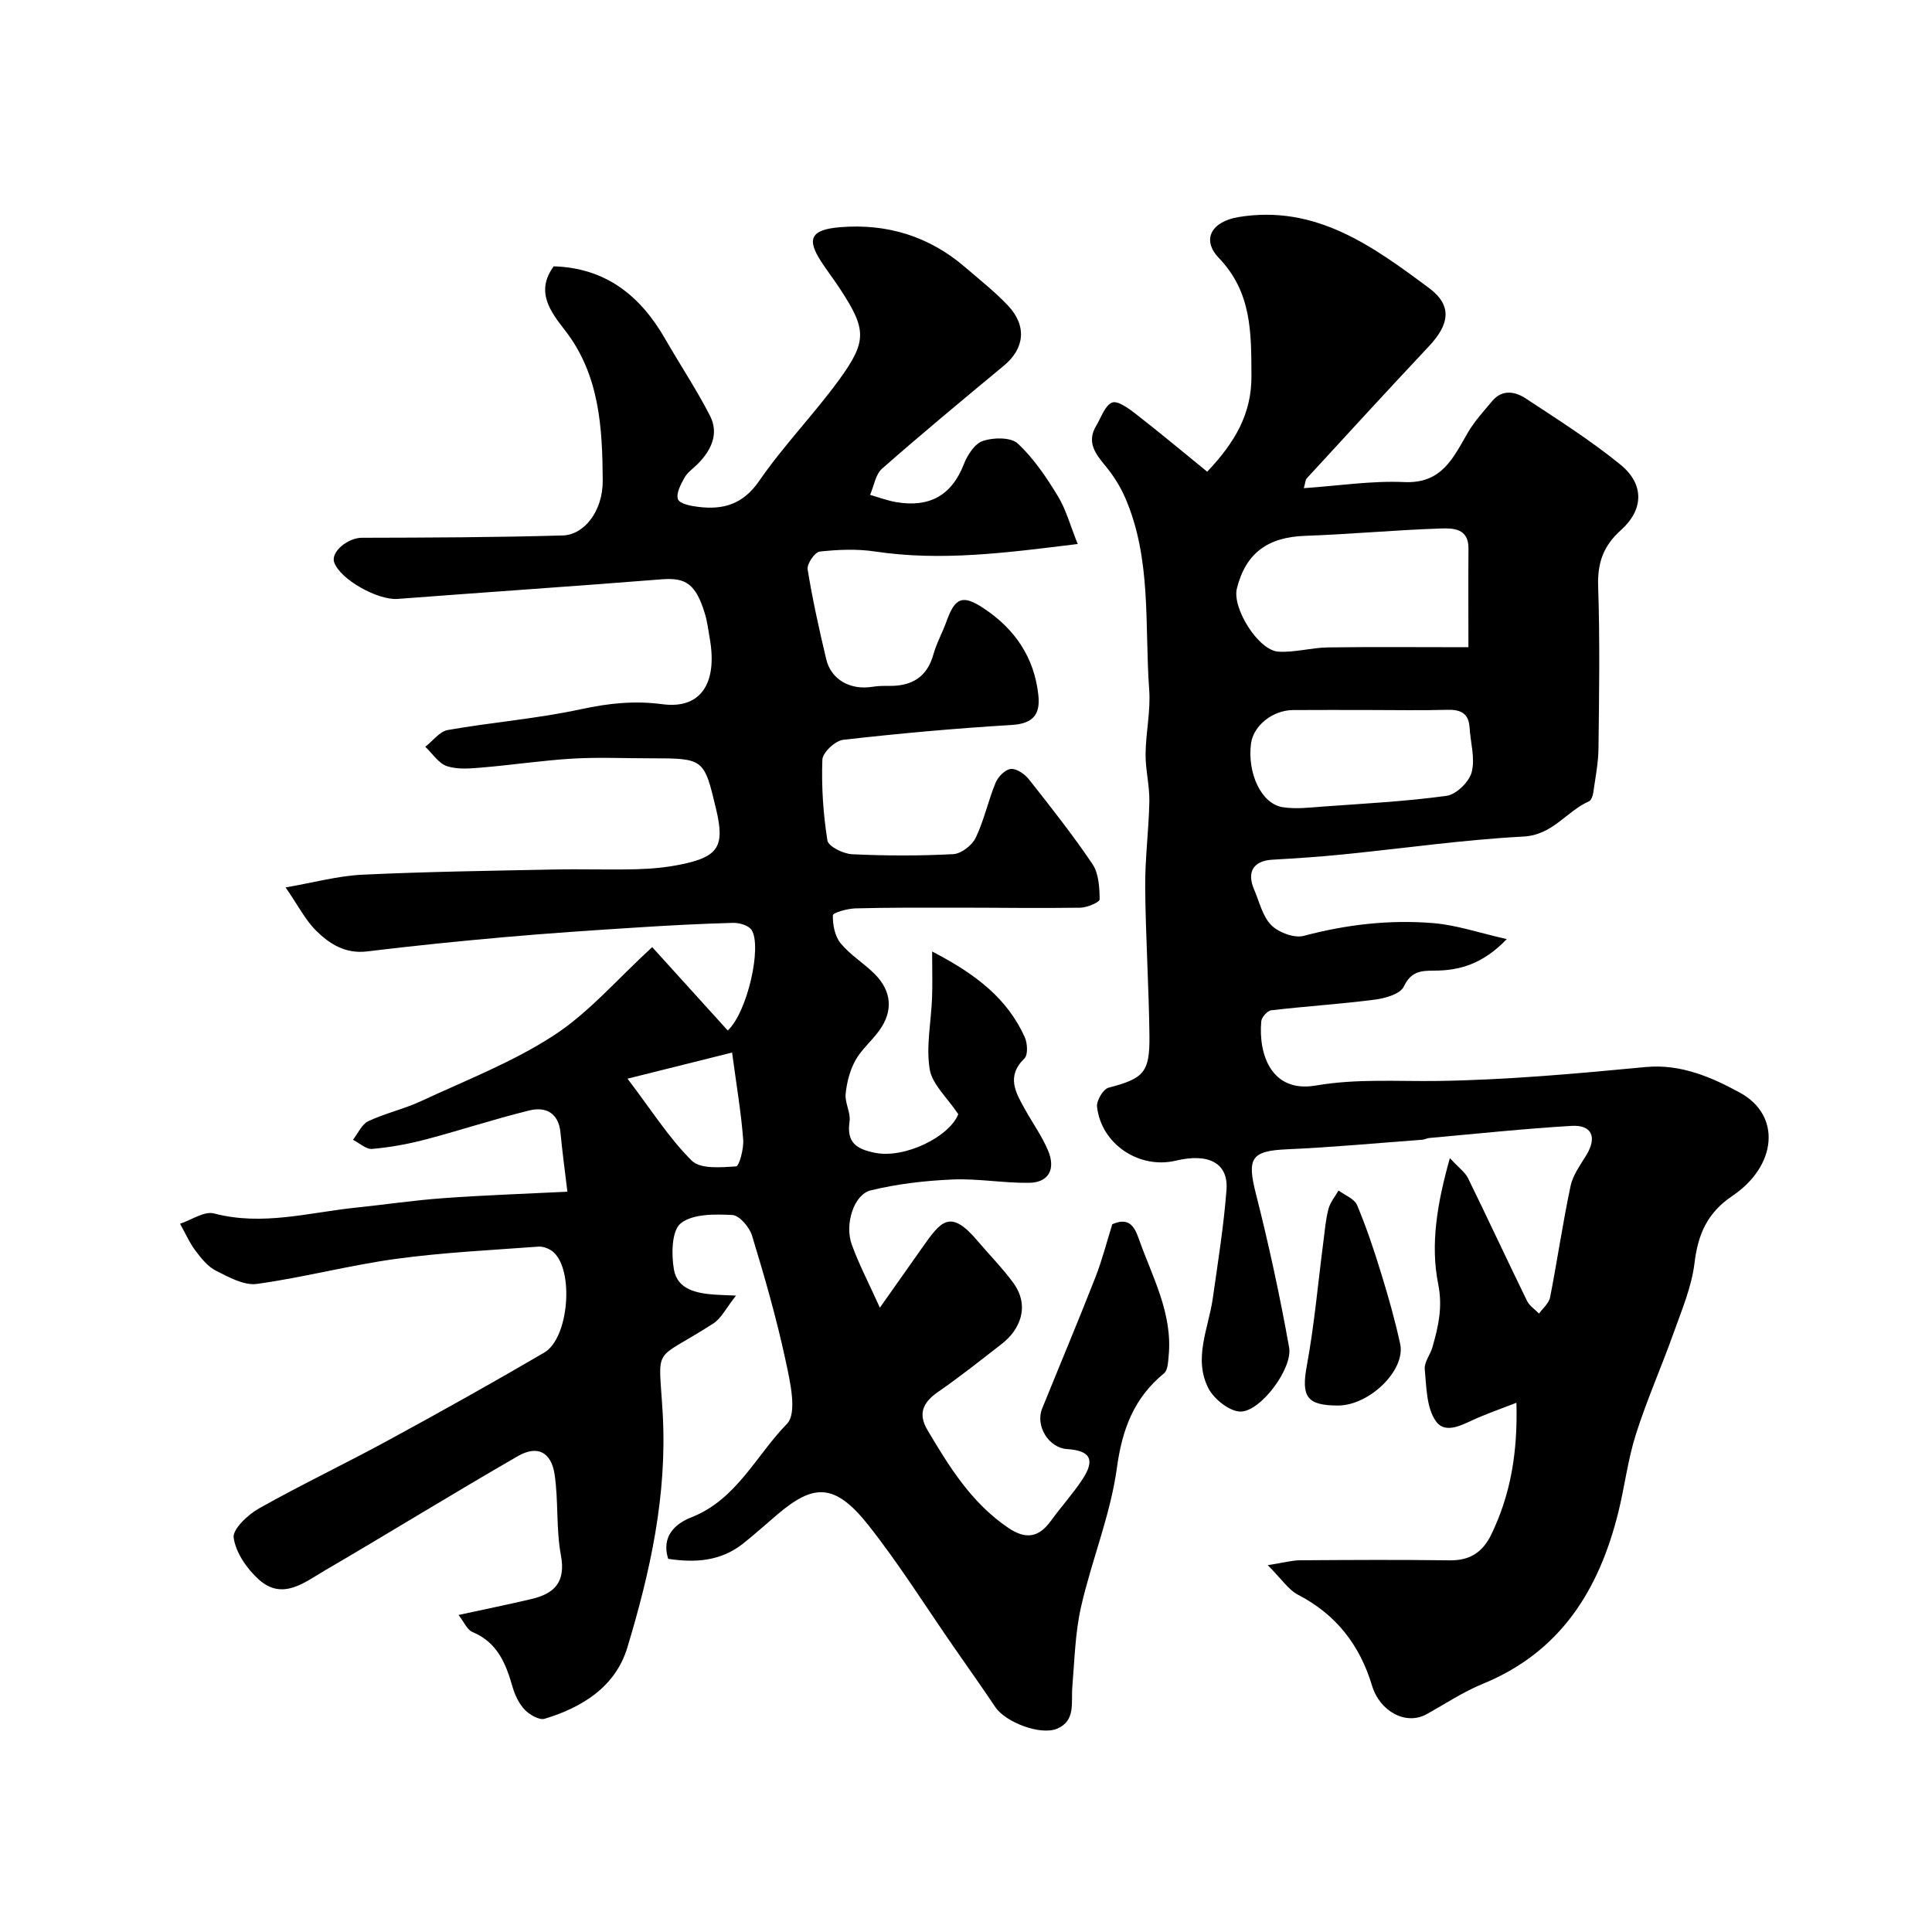 <svg enable-background="new 0 0 400 400" viewBox="0 0 400 400" xmlns="http://www.w3.org/2000/svg"><g fill="#000001"><path d="m117.47 246.73c-.53-4.46-1.06-8.35-1.43-12.25-.39-4.06-3.05-5.4-6.41-4.58-7.25 1.77-14.34 4.13-21.56 6.03-3.6.94-7.31 1.62-11.02 1.94-1.26.11-2.64-1.22-3.97-1.89 1.04-1.32 1.81-3.2 3.16-3.84 3.51-1.66 7.4-2.52 10.93-4.16 9.28-4.32 18.98-8.07 27.49-13.61 7.28-4.74 13.15-11.66 20.37-18.28 5.43 5.99 10.53 11.63 15.64 17.26 4.08-3.75 7.14-17.46 4.93-20.82-.62-.94-2.52-1.49-3.81-1.46-6.77.18-13.54.54-20.3.98-9.04.58-18.08 1.18-27.1 1.98-9.47.84-18.94 1.8-28.38 2.95-4.45.55-7.75-1.52-10.53-4.26-2.26-2.23-3.75-5.23-6.35-8.99 5.81-1 10.8-2.38 15.84-2.63 13.25-.63 26.53-.81 39.8-1.08 5.69-.12 11.39.09 17.08-.06 3.09-.08 6.23-.38 9.25-1.01 7.68-1.58 8.98-3.79 7.17-11.38-2.51-10.57-2.51-10.57-13.69-10.57-5.33 0-10.68-.25-15.99.06-6.21.37-12.38 1.3-18.59 1.83-2.47.21-5.15.48-7.42-.25-1.76-.56-3.04-2.63-4.53-4.03 1.55-1.2 2.96-3.17 4.67-3.47 9.16-1.61 18.5-2.34 27.58-4.31 5.69-1.23 11.01-1.8 16.86-1.03 7.91 1.05 11.41-4.3 9.8-13.54-.31-1.76-.51-3.57-1.04-5.27-1.86-6.07-3.91-7.45-8.92-7.05-18.22 1.45-36.45 2.67-54.68 4.06-4.08.31-11.91-4.03-13.13-7.58-.75-2.19 2.86-5.07 5.71-5.08 13.88-.03 27.76-.08 41.64-.48 4.31-.12 8.28-4.91 8.25-11.36-.07-10.88-.63-21.91-7.85-31.16-3.04-3.9-6.11-8.02-2.3-13.2 10.8.33 17.95 6.1 23.08 15.03 3.05 5.31 6.46 10.43 9.26 15.87 1.93 3.76.29 7.18-2.54 10.03-.94.94-2.13 1.75-2.75 2.87-.76 1.37-1.76 3.27-1.32 4.43.36.94 2.67 1.39 4.18 1.57 5.19.65 9.28-.51 12.64-5.38 5.01-7.27 11.24-13.68 16.46-20.82 5.94-8.12 5.74-10.55.33-18.84-1.25-1.92-2.65-3.74-3.91-5.66-3.14-4.77-2.22-6.7 3.85-7.2 9.73-.8 18.46 1.87 25.92 8.3 3 2.58 6.13 5.05 8.84 7.91 3.99 4.22 3.44 8.92-.83 12.45-8.48 7.02-16.95 14.06-25.22 21.32-1.37 1.2-1.69 3.6-2.49 5.44 1.81.51 3.58 1.19 5.42 1.5 6.75 1.15 11.44-1.27 14-7.87.74-1.9 2.27-4.26 3.96-4.81 2.19-.72 5.78-.78 7.21.56 3.29 3.06 5.91 6.97 8.28 10.86 1.71 2.79 2.57 6.1 4.12 9.93-14.79 1.82-28.26 3.61-41.96 1.55-3.75-.56-7.68-.4-11.46.02-1.01.11-2.68 2.56-2.5 3.68 1.01 6.24 2.39 12.44 3.85 18.6 1.01 4.25 5.01 6.46 9.59 5.71 1.14-.19 2.32-.19 3.48-.18 4.65.04 7.82-1.81 9.13-6.55.65-2.34 1.88-4.5 2.7-6.8 1.78-4.99 3.36-5.59 7.68-2.73 6.47 4.29 10.49 10.15 11.34 17.98.44 4.07-1.14 5.93-5.57 6.19-11.64.7-23.27 1.75-34.85 3.07-1.64.19-4.25 2.64-4.3 4.12-.2 5.57.17 11.23 1.05 16.73.2 1.23 3.28 2.75 5.09 2.84 6.98.33 14 .35 20.98-.02 1.65-.09 3.88-1.83 4.63-3.39 1.74-3.63 2.58-7.68 4.13-11.42.51-1.23 2-2.73 3.16-2.83 1.19-.1 2.87 1.07 3.73 2.16 4.53 5.74 9.08 11.49 13.16 17.55 1.3 1.93 1.45 4.83 1.48 7.29.01.59-2.58 1.7-3.99 1.73-8.52.13-17.04-.01-25.56-.01-7 0-14-.04-20.99.15-1.66.04-4.67.88-4.69 1.42-.06 1.94.4 4.33 1.59 5.79 1.94 2.39 4.72 4.07 6.95 6.26 3.67 3.61 4.01 7.79 1.02 11.88-1.54 2.12-3.66 3.88-4.91 6.14-1.14 2.07-1.77 4.56-2.01 6.92-.19 1.87 1.09 3.9.81 5.73-.66 4.38 1.48 5.71 5.29 6.47 6.15 1.23 15.37-3.32 17.22-8-2.32-3.48-5.41-6.19-5.92-9.32-.77-4.76.3-9.81.49-14.74.11-2.81.02-5.62.02-9.62 9.2 4.75 15.58 9.8 19.17 17.72.57 1.26.7 3.67-.06 4.42-3.87 3.77-1.77 7.14.16 10.62 1.57 2.82 3.49 5.49 4.73 8.45 1.64 3.91.09 6.63-3.95 6.68-5.26.07-10.54-.91-15.79-.69-5.69.24-11.45.91-16.97 2.25-3.5.85-5.45 7-3.93 11.22 1.48 4.1 3.53 8 5.82 13.07 3.28-4.65 6.01-8.53 8.74-12.39 3.89-5.5 5.78-8.19 11.49-1.43 2.44 2.89 5.13 5.6 7.37 8.65 3.59 4.9 1.32 9.79-2.29 12.61-4.39 3.42-8.76 6.88-13.33 10.05-3.07 2.13-4.11 4.48-2.16 7.79 4.52 7.63 9.14 15.14 16.74 20.29 3.61 2.45 6.31 2.06 8.83-1.41 2.11-2.91 4.55-5.59 6.53-8.59 2.71-4.11 1.67-5.98-3.19-6.3-3.78-.25-6.59-4.8-5.13-8.4 3.67-9.05 7.46-18.06 11.02-27.15 1.41-3.61 2.37-7.4 3.5-11 3.14-1.36 4.44.05 5.41 2.81 2.8 7.98 7.11 15.55 6.26 24.44-.12 1.25-.17 2.97-.96 3.62-6.23 5.11-8.66 11.54-9.76 19.59-1.33 9.74-5.22 19.1-7.42 28.76-1.23 5.39-1.34 11.05-1.81 16.6-.27 3.21.74 6.98-3.14 8.62-3.47 1.47-10.72-1.37-12.78-4.44-2.81-4.19-5.73-8.3-8.61-12.45-5.86-8.44-11.32-17.19-17.68-25.23-7.07-8.94-11.46-8.5-18.89-2.19-2.38 2.02-4.7 4.13-7.15 6.06-4.6 3.61-9.89 3.93-15.42 3.09-1.48-4.65 1.49-7.3 4.77-8.58 9.39-3.68 13.41-12.81 19.82-19.37 2.17-2.22.65-8.8-.29-13.15-1.87-8.71-4.34-17.3-6.94-25.82-.53-1.75-2.62-4.2-4.09-4.27-3.62-.18-8.18-.26-10.67 1.73-1.89 1.52-1.96 6.42-1.41 9.57.73 4.16 4.73 4.93 8.49 5.19.81.06 1.63.08 4.37.2-2.07 2.6-3.05 4.7-4.7 5.77-12.81 8.26-11.31 3.97-10.48 18.74.94 16.79-2.58 32.64-7.32 48.34-2.45 8.12-9.3 12.39-17.12 14.76-1.12.34-3.14-.83-4.14-1.88-1.19-1.25-2.03-3.04-2.52-4.74-1.38-4.83-3.14-9.19-8.29-11.34-1.14-.48-1.79-2.14-2.88-3.53 5.38-1.17 10.28-2.16 15.14-3.31 4.73-1.13 7.09-3.51 6.05-9.05-1.02-5.46-.49-11.2-1.3-16.71-.69-4.67-3.58-6.14-7.6-3.82-13.4 7.72-26.56 15.85-39.91 23.64-4.24 2.47-8.82 6.35-13.75 1.9-2.45-2.21-4.75-5.53-5.19-8.63-.26-1.78 2.95-4.79 5.25-6.08 8.8-4.95 17.94-9.3 26.81-14.13 10.83-5.89 21.6-11.91 32.24-18.13 5.09-2.97 6.22-16.96 1.89-20.81-.77-.68-2.07-1.2-3.07-1.13-9.83.73-19.71 1.2-29.47 2.53-9.67 1.32-19.17 3.86-28.84 5.19-2.67.37-5.81-1.39-8.47-2.73-1.7-.85-3.07-2.58-4.26-4.16-1.27-1.7-2.13-3.7-3.18-5.57 2.36-.77 5.01-2.66 7.03-2.13 10.02 2.64 19.66-.2 29.43-1.21 6.01-.62 11.99-1.52 18.01-1.95 8.25-.61 16.49-.88 25.72-1.34zm34.1-28.81c-7.28 1.82-13.93 3.48-21.65 5.41 5.02 6.6 8.62 12.33 13.3 16.97 1.79 1.78 6.08 1.39 9.18 1.19.64-.04 1.62-3.66 1.47-5.55-.42-5.51-1.35-10.98-2.3-18.02z"/><path d="m249.94 97.66c5.72-6.05 9.2-11.94 9.16-19.82-.05-8.83.12-17.26-6.73-24.41-3.75-3.92-1.41-7.59 4.05-8.49 16-2.63 27.82 6.06 39.44 14.69 4.91 3.65 4.23 7.55-.05 12.1-8.5 9.04-16.87 18.19-25.27 27.32-.28.3-.27.87-.6 2.02 7.18-.49 14.01-1.57 20.79-1.26 7.81.36 10.13-5.02 13.17-10.24 1.37-2.35 3.27-4.41 5.03-6.52 2.08-2.49 4.75-2.01 6.95-.56 6.67 4.39 13.46 8.69 19.63 13.72 4.94 4.02 4.83 9.3.1 13.53-3.68 3.29-4.9 6.83-4.73 11.72.38 11.15.2 22.33.07 33.49-.04 3.09-.66 6.18-1.1 9.26-.09.61-.41 1.5-.88 1.7-4.68 2.07-7.46 6.97-13.57 7.29-12.58.67-25.1 2.48-37.66 3.73-4.75.48-9.52.78-14.29 1.06-3.92.22-5.39 2.51-3.79 6.2 1.09 2.52 1.73 5.53 3.54 7.35 1.53 1.53 4.75 2.74 6.73 2.22 8.87-2.36 17.83-3.39 26.9-2.63 4.73.4 9.36 1.99 15.13 3.3-4.93 5.15-9.79 6.54-15.09 6.53-2.81 0-4.76.22-6.23 3.3-.72 1.52-3.78 2.41-5.9 2.69-7.15.93-14.37 1.38-21.54 2.22-.8.09-2 1.44-2.07 2.28-.62 7.01 2.2 14.85 11.26 13.3 8.57-1.47 16.92-.82 25.42-.95 14.31-.22 28.63-1.52 42.9-2.88 7.35-.7 13.79 2.18 19.53 5.31 8.65 4.72 7.63 15.18-1.6 21.39-5.16 3.48-7.09 7.91-7.81 13.88-.59 4.92-2.63 9.71-4.32 14.45-2.51 7.04-5.56 13.9-7.82 21.02-1.67 5.24-2.31 10.79-3.64 16.15-3.98 16.04-11.95 28.9-28.03 35.49-4.06 1.66-7.78 4.14-11.64 6.29-4.26 2.37-9.68-.5-11.32-5.92-2.51-8.33-7.38-14.68-15.26-18.77-2.08-1.08-3.52-3.36-6.33-6.16 3.34-.52 5.02-1 6.7-1.01 10.33-.07 20.67-.13 31 .01 4.16.06 6.8-1.68 8.58-5.34 4.02-8.29 5.49-17.03 5.21-27.28-2.99 1.16-5.46 2.03-7.86 3.05-2.95 1.25-6.72 3.7-8.81.77-1.97-2.76-1.95-7.09-2.31-10.77-.14-1.45 1.15-2.99 1.59-4.55 1.2-4.27 2.17-8.2 1.19-13.1-1.64-8.2-.22-16.7 2.42-26.06 1.88 2.04 3.14 2.92 3.74 4.12 4.14 8.45 8.11 16.99 12.23 25.44.51 1.04 1.64 1.76 2.49 2.63.79-1.11 2.05-2.13 2.29-3.35 1.5-7.67 2.62-15.42 4.24-23.06.48-2.29 2.06-4.39 3.31-6.47 2.19-3.64 1.11-6.23-3.1-5.98-9.83.58-19.64 1.63-29.46 2.51-.48.04-.95.32-1.43.36-9.35.69-18.69 1.57-28.05 1.98-7.38.33-8.29 1.82-6.44 9.12 2.68 10.55 4.99 21.21 6.9 31.92.76 4.28-5.77 13.11-9.95 13.26-2.24.08-5.55-2.51-6.73-4.76-3.22-6.17-.01-12.47.88-18.72 1.06-7.44 2.25-14.89 2.83-22.37.44-5.57-3.64-7.73-10.48-6.1-7.59 1.81-15.46-3.42-16.32-11.17-.14-1.26 1.27-3.64 2.38-3.93 7.22-1.9 8.55-3.08 8.47-10.69-.12-10.27-.79-20.53-.88-30.8-.05-5.93.75-11.86.86-17.8.06-3.26-.81-6.54-.78-9.8.04-4.44 1.07-8.91.75-13.29-.98-13.35.56-27.07-5-39.83-1.02-2.33-2.44-4.57-4.06-6.53-2.12-2.55-3.95-4.96-1.89-8.35 1.02-1.69 1.77-4.15 3.26-4.76 1.13-.47 3.42 1.19 4.87 2.32 4.86 3.77 9.62 7.75 14.83 11.99zm54.08 36.34c0-7.21-.04-13.84.01-20.48.03-4.21-3.3-4.18-5.8-4.1-9.35.31-18.68 1.19-28.03 1.52-7.72.27-12.28 3.56-14.12 10.91-1.01 4.06 4.46 12.83 8.6 13.07 3.38.2 6.82-.83 10.24-.88 9.45-.13 18.9-.04 29.1-.04zm-20.37 13c-5.32 0-10.63-.03-15.95.01-4.23.03-8.21 3.25-8.69 6.93-.8 6.12 2.12 12.45 6.5 13.17 2.76.45 5.69.08 8.53-.13 8.51-.62 17.05-1.05 25.49-2.22 1.99-.28 4.65-2.89 5.17-4.9.74-2.84-.25-6.13-.44-9.22-.18-3.02-1.89-3.76-4.66-3.68-5.31.15-10.63.04-15.95.04z"/><path d="m277.01 291c-6.53 0-7.61-1.91-6.45-8.22 1.57-8.51 2.32-17.18 3.44-25.77.29-2.26.47-4.56 1.05-6.74.36-1.35 1.36-2.53 2.08-3.79 1.32.99 3.29 1.71 3.84 3.03 1.94 4.61 3.53 9.38 5 14.17 1.48 4.81 2.86 9.66 3.92 14.57 1.18 5.43-6.38 12.75-12.88 12.75z"/></g></svg>